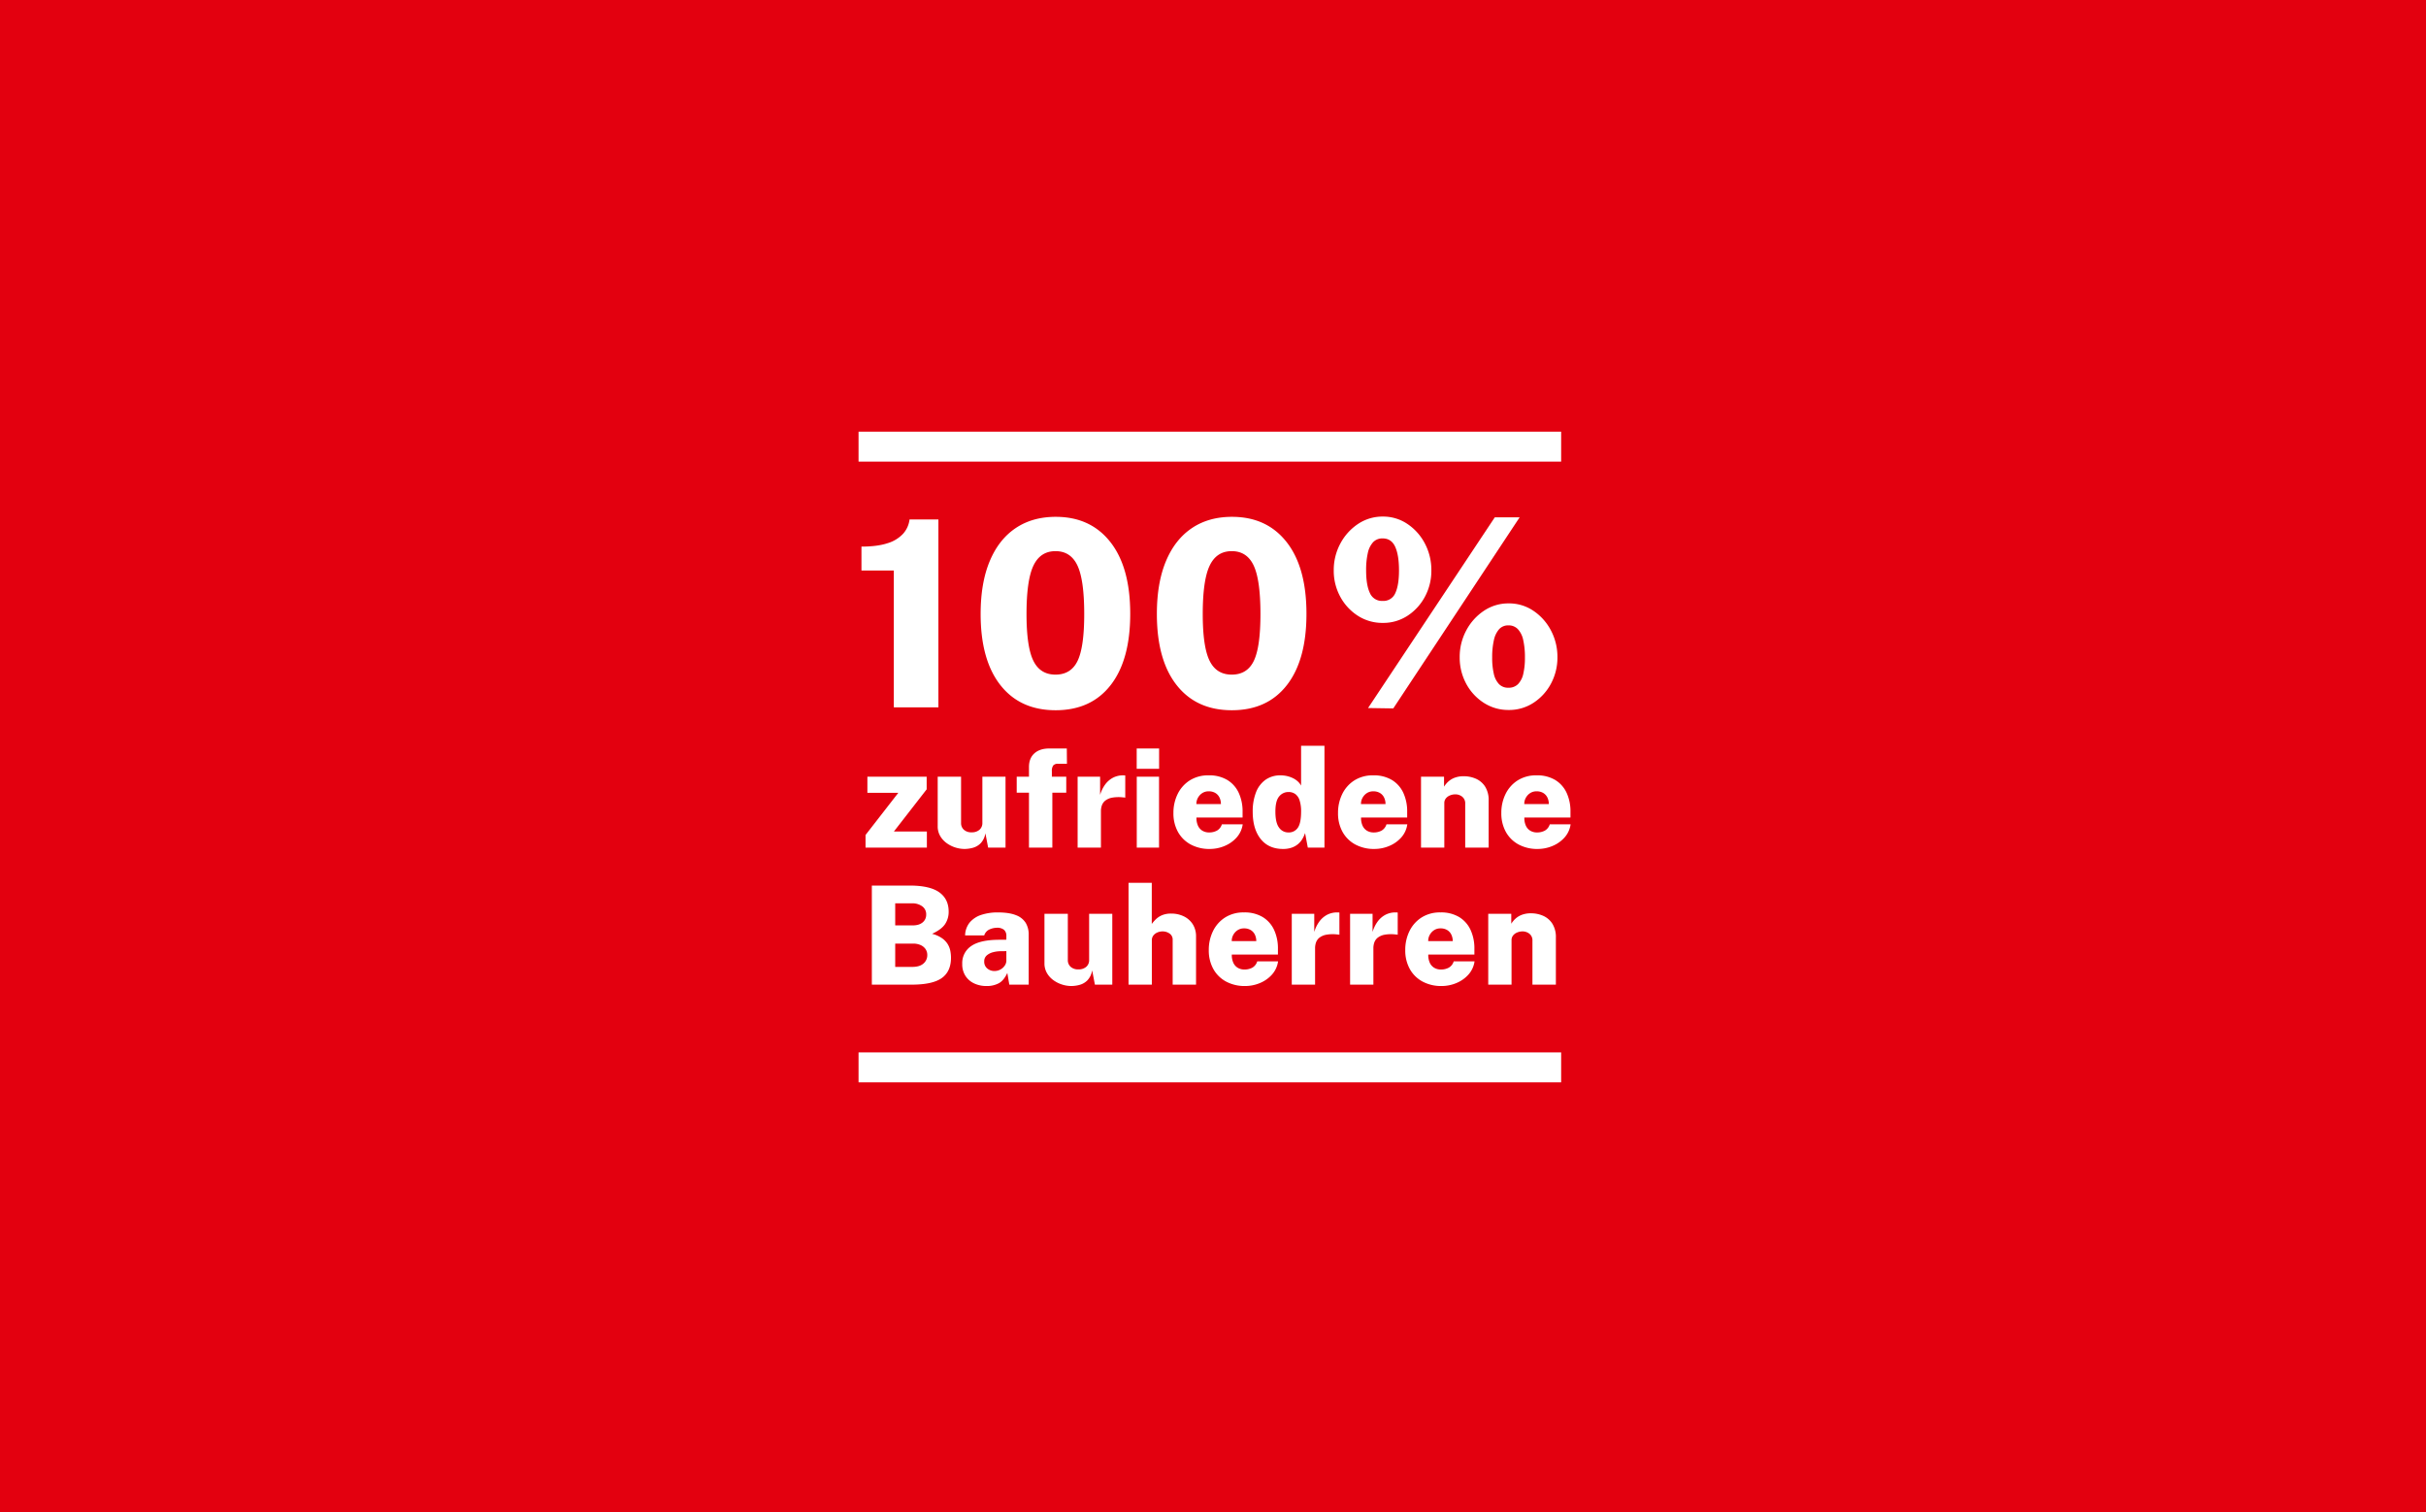 <svg xmlns="http://www.w3.org/2000/svg" width="1540" height="960" viewBox="0 0 1540 960">
  <defs>
    <style>
      .cls-1 {
        fill: #e3000f;
      }

      .cls-2 {
        fill: #fff;
      }

      .cls-3 {
        fill: none;
      }
    </style>
  </defs>
  <g id="Gruppe_6550" data-name="Gruppe 6550" transform="translate(1201 16230)">
    <g id="Gruppe_6115" data-name="Gruppe 6115" transform="translate(-1455)">
      <g id="Gruppe_6093" data-name="Gruppe 6093">
        <rect id="Rechteck_1771" data-name="Rechteck 1771" class="cls-1" width="1540" height="960" transform="translate(254 -16230)"/>
        <g id="Gruppe_6088" data-name="Gruppe 6088" transform="translate(51 177)">
          <rect id="Rechteck_1772" data-name="Rechteck 1772" class="cls-1" width="960" height="960" transform="translate(493 -16407)"/>
          <g id="Gruppe_6087" data-name="Gruppe 6087" transform="translate(743 -16119)">
            <path id="Pfad_4756" data-name="Pfad 4756" class="cls-2" d="M27.39,0V-86.872H6.847v-15.18q10.065,0,16.541-2.145a22.163,22.163,0,0,0,9.9-6.022,16.554,16.554,0,0,0,4.084-9.075H55.688V0ZM130.185-120.945q22.11,0,34.691,16.046t12.581,45.5q0,29.288-12.416,45.251T130.1,1.815q-22.523,0-35.063-15.964T82.5-59.317q0-19.635,5.734-33.412t16.417-21Q115.335-120.945,130.185-120.945ZM130.02-20.79q9.817,0,14.025-8.745t4.208-29.7q0-21.615-4.29-30.772T130.02-99.165q-9.653,0-14.025,9.24t-4.372,30.69q0,20.79,4.331,29.618T130.02-20.79ZM242.055-120.945q22.11,0,34.691,16.046t12.581,45.5q0,29.288-12.416,45.251T241.973,1.815q-22.522,0-35.062-15.964T194.37-59.317q0-19.635,5.734-33.412t16.417-21Q227.205-120.945,242.055-120.945ZM241.89-20.79q9.817,0,14.025-8.745t4.207-29.7q0-21.615-4.29-30.772T241.89-99.165q-9.652,0-14.025,9.24t-4.372,30.69q0,20.79,4.331,29.618T241.89-20.79Zm95.947-100.32a27.385,27.385,0,0,1,15.592,4.7,33.521,33.521,0,0,1,11.1,12.458,35.912,35.912,0,0,1,4.084,16.995,34.652,34.652,0,0,1-4.042,16.624A32.739,32.739,0,0,1,353.554-58.2a28,28,0,0,1-15.716,4.579A28.676,28.676,0,0,1,321.874-58.2a32.828,32.828,0,0,1-11.138-12.128,34.371,34.371,0,0,1-4.084-16.624,35.338,35.338,0,0,1,4.166-16.995,34.074,34.074,0,0,1,11.22-12.458A27.85,27.85,0,0,1,337.837-121.11Zm-.165,53.543a8.191,8.191,0,0,0,8.085-5.033q2.31-5.033,2.31-14.355,0-9.735-2.434-15.015t-7.961-5.28a8,8,0,0,0-6.022,2.392,14.627,14.627,0,0,0-3.383,6.93A48.382,48.382,0,0,0,327.2-86.955q0,9.323,2.392,14.355A8.289,8.289,0,0,0,337.672-67.567ZM417.7-66a27.484,27.484,0,0,1,15.758,4.744,33.862,33.862,0,0,1,11.1,12.5,35.741,35.741,0,0,1,4.084,16.913,34.892,34.892,0,0,1-4.043,16.665A32.859,32.859,0,0,1,433.537-2.97,28.15,28.15,0,0,1,417.7,1.65a28.547,28.547,0,0,1-15.923-4.62,32.613,32.613,0,0,1-11.138-12.21A34.892,34.892,0,0,1,386.6-31.845a35.453,35.453,0,0,1,4.125-16.913,34.072,34.072,0,0,1,11.179-12.5A27.677,27.677,0,0,1,417.7-66Zm-.165,53.543a8.253,8.253,0,0,0,6.1-2.31,13.589,13.589,0,0,0,3.341-6.559A44.57,44.57,0,0,0,428.01-31.68a48.938,48.938,0,0,0-1.073-11.014,14.436,14.436,0,0,0-3.424-6.971,8.029,8.029,0,0,0-5.981-2.392,7.694,7.694,0,0,0-5.9,2.434,15.194,15.194,0,0,0-3.341,7.013A48.5,48.5,0,0,0,407.22-31.68a44.57,44.57,0,0,0,1.031,10.354,13.8,13.8,0,0,0,3.3,6.559A8.007,8.007,0,0,0,417.533-12.457Zm7.1-108.157L344.438.66,328.432.412,408.87-120.615Z" transform="translate(0 161)"/>
            <path id="Title_1" data-name="Title 1" class="cls-2" d="M2.436,0V-8L23.229-34.757H3.61V-44.979H41.238v8L20.445-10.222H41.368V0ZM65.294.87a19.4,19.4,0,0,1-5.916-.957,19.1,19.1,0,0,1-5.524-2.806,14.612,14.612,0,0,1-4.067-4.524,12.089,12.089,0,0,1-1.544-6.155V-44.979H63.075v29.406a5.584,5.584,0,0,0,1.74,4.2,6.93,6.93,0,0,0,5,1.675,7.175,7.175,0,0,0,4.959-1.631A5.519,5.519,0,0,0,76.6-15.66V-44.979h14.7V0H80.257l-1.74-9.092a11.8,11.8,0,0,1-3.045,6.373A11.091,11.091,0,0,1,70.492.152,20.712,20.712,0,0,1,65.294.87Zm64.554-45.849v10.136h-8.831V0H106.184V-34.843H98.4V-44.979h7.786V-51.2q0-5.524,3.437-8.613T119.06-62.9H130.2l.087,9.7h-5.568a3.864,3.864,0,0,0-3.132,1.066,5.917,5.917,0,0,0-.87,3.676v3.48ZM137.068,0V-44.979h14.268v11.528a21.468,21.468,0,0,1,3.023-6.329,14.748,14.748,0,0,1,4.894-4.437A13.573,13.573,0,0,1,166-45.849q.479,0,.848.022a.808.808,0,0,1,.457.109v14.05a2.3,2.3,0,0,0-.544-.131,5.1,5.1,0,0,0-.674-.043,23.873,23.873,0,0,0-7.025.131,10.214,10.214,0,0,0-4.35,1.827,6.736,6.736,0,0,0-2.218,3,11.026,11.026,0,0,0-.631,3.784V0Zm51.678-44.979V0H174.609V-44.979ZM188.79-62.9v12.876H174.565V-62.9ZM212.5-19.1a11.692,11.692,0,0,0,.957,5.2,7.184,7.184,0,0,0,2.827,3.2,8.176,8.176,0,0,0,4.263,1.088,10.3,10.3,0,0,0,4.937-1.153,6.865,6.865,0,0,0,3.154-4.024H241.86a15.788,15.788,0,0,1-3.893,8.417A20.952,20.952,0,0,1,230.289-1,24.253,24.253,0,0,1,220.937.87a24.87,24.87,0,0,1-12.071-2.828,20.165,20.165,0,0,1-8.091-7.961,24.139,24.139,0,0,1-2.893-12.05,26.868,26.868,0,0,1,2.654-11.984,21.264,21.264,0,0,1,7.656-8.657,21.682,21.682,0,0,1,12.05-3.241,22.158,22.158,0,0,1,11.919,2.98,18.694,18.694,0,0,1,7.2,8.178,27.943,27.943,0,0,1,2.414,11.9v3.7Zm-.044-8.526h15.573a9.432,9.432,0,0,0-.87-4.067,6.82,6.82,0,0,0-2.61-2.936,7.979,7.979,0,0,0-4.306-1.088,7.232,7.232,0,0,0-4.089,1.153,8.261,8.261,0,0,0-2.741,3A7.8,7.8,0,0,0,212.454-27.622ZM267.482.87q-9.178,0-14.225-6.351T248.211-22.75a33.019,33.019,0,0,1,2.066-12.267,17.5,17.5,0,0,1,6.025-8,16.106,16.106,0,0,1,9.613-2.827,18.008,18.008,0,0,1,4,.435,17.876,17.876,0,0,1,3.632,1.24,13.14,13.14,0,0,1,3.089,2,10.715,10.715,0,0,1,2.284,2.806V-64.641h14.833V0h-10.57l-1.74-9.222a19.078,19.078,0,0,1-1.827,3.937,12.485,12.485,0,0,1-2.828,3.219,12.907,12.907,0,0,1-4,2.153A16.485,16.485,0,0,1,267.482.87Zm3.393-10.483a6.857,6.857,0,0,0,5.96-2.958q2.088-2.958,2.088-10.266a22.426,22.426,0,0,0-.935-7.069,8.045,8.045,0,0,0-2.719-4.067,7.165,7.165,0,0,0-4.35-1.305A7.475,7.475,0,0,0,265-32.473q-2.393,2.806-2.393,9.635,0,7.047,2.306,10.135A7.118,7.118,0,0,0,270.875-9.613Zm46.11-9.483a11.692,11.692,0,0,0,.957,5.2,7.184,7.184,0,0,0,2.827,3.2,8.176,8.176,0,0,0,4.263,1.088,10.3,10.3,0,0,0,4.937-1.153,6.865,6.865,0,0,0,3.154-4.024h13.224a15.788,15.788,0,0,1-3.893,8.417A20.952,20.952,0,0,1,334.776-1,24.253,24.253,0,0,1,325.423.87a24.87,24.87,0,0,1-12.071-2.828,20.165,20.165,0,0,1-8.091-7.961,24.139,24.139,0,0,1-2.893-12.05,26.868,26.868,0,0,1,2.653-11.984,21.264,21.264,0,0,1,7.656-8.657,21.682,21.682,0,0,1,12.049-3.241,22.158,22.158,0,0,1,11.919,2.98,18.694,18.694,0,0,1,7.2,8.178,27.943,27.943,0,0,1,2.414,11.9v3.7Zm-.044-8.526h15.573a9.432,9.432,0,0,0-.87-4.067,6.82,6.82,0,0,0-2.61-2.936,7.979,7.979,0,0,0-4.307-1.088,7.232,7.232,0,0,0-4.089,1.153,8.261,8.261,0,0,0-2.741,3A7.8,7.8,0,0,0,316.941-27.622ZM355.047,0V-44.979h14.616v6.307a15.6,15.6,0,0,1,2.545-3.088,12.666,12.666,0,0,1,4.045-2.523,15.879,15.879,0,0,1,5.981-1,18.88,18.88,0,0,1,7.634,1.566,13.3,13.3,0,0,1,5.851,4.981,15.926,15.926,0,0,1,2.262,8.939V0H383.1V-27.84A5.32,5.32,0,0,0,381.19-32.3a6.924,6.924,0,0,0-4.393-1.5,8.875,8.875,0,0,0-3.263.631,6.5,6.5,0,0,0-2.653,1.871,4.663,4.663,0,0,0-1.044,3.11V0Zm65.6-19.1a11.692,11.692,0,0,0,.957,5.2,7.184,7.184,0,0,0,2.827,3.2,8.176,8.176,0,0,0,4.263,1.088,10.3,10.3,0,0,0,4.937-1.153,6.865,6.865,0,0,0,3.154-4.024h13.224a15.788,15.788,0,0,1-3.893,8.417A20.952,20.952,0,0,1,438.437-1,24.253,24.253,0,0,1,429.084.87a24.87,24.87,0,0,1-12.071-2.828,20.165,20.165,0,0,1-8.091-7.961,24.139,24.139,0,0,1-2.893-12.05,26.868,26.868,0,0,1,2.653-11.984,21.264,21.264,0,0,1,7.656-8.657,21.682,21.682,0,0,1,12.049-3.241,22.158,22.158,0,0,1,11.919,2.98,18.694,18.694,0,0,1,7.2,8.178,27.943,27.943,0,0,1,2.414,11.9v3.7Zm-.044-8.526h15.573a9.432,9.432,0,0,0-.87-4.067,6.82,6.82,0,0,0-2.61-2.936,7.979,7.979,0,0,0-4.307-1.088,7.232,7.232,0,0,0-4.089,1.153,8.261,8.261,0,0,0-2.741,3A7.8,7.8,0,0,0,420.6-27.622ZM6.438,87V24.1H30.406Q43.2,24.1,49.2,28.362t6,12.31a13.869,13.869,0,0,1-2.284,7.9q-2.284,3.415-8.243,6.155a19.275,19.275,0,0,1,6.416,2.871A12.853,12.853,0,0,1,54.7,61.465a13.281,13.281,0,0,1,1.588,4.263,23.58,23.58,0,0,1,.391,4.176q0,8.744-5.873,12.92T31.625,87ZM21.271,75.733H32.1q4.7,0,7.112-2.153a6.856,6.856,0,0,0,2.414-5.329,6.571,6.571,0,0,0-1.153-3.893A7.477,7.477,0,0,0,37.3,61.835a11.5,11.5,0,0,0-4.676-.892H21.271Zm0-26.361H32.625a11.533,11.533,0,0,0,3.263-.435,7.881,7.881,0,0,0,2.61-1.305,6.262,6.262,0,0,0,1.783-2.153,6.389,6.389,0,0,0,.653-2.936,6.178,6.178,0,0,0-2.566-5.307,10.643,10.643,0,0,0-6.438-1.87H21.271Zm57.9,38.5a18.06,18.06,0,0,1-7.721-1.631,13.205,13.205,0,0,1-5.568-4.763,13.6,13.6,0,0,1-2.066-7.656,12.961,12.961,0,0,1,5.677-11.31q5.677-3.958,17.77-4l4.567-.044V56.159a5.035,5.035,0,0,0-1.5-3.98,6.857,6.857,0,0,0-4.72-1.283,11.684,11.684,0,0,0-4.524,1.066,6.187,6.187,0,0,0-3.306,3.763H65.642a13.413,13.413,0,0,1,3.023-8.309,16.121,16.121,0,0,1,7.352-4.742A32.563,32.563,0,0,1,86.3,41.151q7.352,0,11.658,1.762a12.233,12.233,0,0,1,6.177,4.916,14.269,14.269,0,0,1,1.87,7.417V87H93.7l-1.261-7.438q-2.175,4.742-5.372,6.525A16.014,16.014,0,0,1,79.17,87.87ZM84.3,78.343a7.83,7.83,0,0,0,5.22-1.979A7.632,7.632,0,0,0,91.176,74.3a5.452,5.452,0,0,0,.652-2.436V65.729l-3.654.044a19.094,19.094,0,0,0-4.676.609A9.858,9.858,0,0,0,79.431,68.4,4.851,4.851,0,0,0,77.778,72.3a5.458,5.458,0,0,0,1.936,4.437A6.951,6.951,0,0,0,84.3,78.343Zm48.763,9.527a19.4,19.4,0,0,1-5.916-.957,19.1,19.1,0,0,1-5.525-2.806,14.612,14.612,0,0,1-4.067-4.524,12.089,12.089,0,0,1-1.544-6.155V42.021h14.834V71.427a5.584,5.584,0,0,0,1.74,4.2,6.93,6.93,0,0,0,5,1.675,7.175,7.175,0,0,0,4.959-1.631,5.519,5.519,0,0,0,1.827-4.328V42.021h14.7V87H148.031l-1.74-9.091a11.8,11.8,0,0,1-3.045,6.373,11.091,11.091,0,0,1-4.981,2.871A20.712,20.712,0,0,1,133.066,87.87ZM169.389,87V22.359h14.747v26.1a24.179,24.179,0,0,1,2.588-2.958,12.987,12.987,0,0,1,3.893-2.567,14.607,14.607,0,0,1,5.916-1.044,18,18,0,0,1,7.83,1.7,13.849,13.849,0,0,1,5.72,4.959,14.215,14.215,0,0,1,2.153,8V87H197.4V58.594a4.6,4.6,0,0,0-1.958-4.024,7.621,7.621,0,0,0-4.48-1.37,8.294,8.294,0,0,0-3.219.653,6.3,6.3,0,0,0-2.566,1.914,4.815,4.815,0,0,0-1,3.089V87Zm65.555-19.1a11.692,11.692,0,0,0,.957,5.2,7.184,7.184,0,0,0,2.827,3.2,8.176,8.176,0,0,0,4.263,1.088,10.3,10.3,0,0,0,4.937-1.153,6.865,6.865,0,0,0,3.154-4.024h13.224a15.788,15.788,0,0,1-3.893,8.417A20.952,20.952,0,0,1,252.735,86a24.253,24.253,0,0,1-9.352,1.871,24.87,24.87,0,0,1-12.071-2.827,20.165,20.165,0,0,1-8.091-7.961,24.139,24.139,0,0,1-2.893-12.049,26.868,26.868,0,0,1,2.654-11.984,21.264,21.264,0,0,1,7.656-8.657,21.682,21.682,0,0,1,12.049-3.241,22.158,22.158,0,0,1,11.919,2.98,18.694,18.694,0,0,1,7.2,8.178,27.943,27.943,0,0,1,2.414,11.9v3.7Zm-.044-8.526h15.573a9.432,9.432,0,0,0-.87-4.067,6.82,6.82,0,0,0-2.61-2.936,7.979,7.979,0,0,0-4.307-1.088,7.232,7.232,0,0,0-4.089,1.153,8.261,8.261,0,0,0-2.741,3A7.8,7.8,0,0,0,234.9,59.378ZM273.006,87V42.021h14.268V53.549a21.469,21.469,0,0,1,3.023-6.329,14.748,14.748,0,0,1,4.894-4.437,13.573,13.573,0,0,1,6.742-1.631q.479,0,.848.022a.808.808,0,0,1,.457.109v14.05a2.3,2.3,0,0,0-.544-.131,5.1,5.1,0,0,0-.674-.043,23.873,23.873,0,0,0-7.025.131,10.214,10.214,0,0,0-4.35,1.827,6.736,6.736,0,0,0-2.219,3A11.026,11.026,0,0,0,287.8,63.9V87Zm37.018,0V42.021h14.268V53.549a21.469,21.469,0,0,1,3.023-6.329,14.748,14.748,0,0,1,4.894-4.437,13.573,13.573,0,0,1,6.742-1.631q.479,0,.848.022a.808.808,0,0,1,.457.109v14.05a2.3,2.3,0,0,0-.544-.131,5.1,5.1,0,0,0-.674-.043,23.873,23.873,0,0,0-7.025.131,10.214,10.214,0,0,0-4.35,1.827,6.736,6.736,0,0,0-2.219,3,11.026,11.026,0,0,0-.631,3.784V87Zm49.634-19.1a11.692,11.692,0,0,0,.957,5.2,7.184,7.184,0,0,0,2.827,3.2,8.176,8.176,0,0,0,4.263,1.088,10.3,10.3,0,0,0,4.937-1.153A6.865,6.865,0,0,0,375.8,72.21h13.224a15.788,15.788,0,0,1-3.893,8.417A20.952,20.952,0,0,1,377.45,86,24.253,24.253,0,0,1,368.1,87.87a24.87,24.87,0,0,1-12.071-2.827,20.165,20.165,0,0,1-8.091-7.961,24.139,24.139,0,0,1-2.893-12.049A26.868,26.868,0,0,1,347.7,53.048a21.264,21.264,0,0,1,7.656-8.657A21.682,21.682,0,0,1,367.4,41.151a22.158,22.158,0,0,1,11.919,2.98,18.694,18.694,0,0,1,7.2,8.178,27.943,27.943,0,0,1,2.414,11.9v3.7Zm-.044-8.526h15.573a9.432,9.432,0,0,0-.87-4.067,6.82,6.82,0,0,0-2.61-2.936,7.979,7.979,0,0,0-4.307-1.088,7.232,7.232,0,0,0-4.089,1.153,8.261,8.261,0,0,0-2.741,3A7.8,7.8,0,0,0,359.615,59.378ZM397.72,87V42.021h14.616v6.307a15.6,15.6,0,0,1,2.545-3.088,12.666,12.666,0,0,1,4.046-2.523,15.879,15.879,0,0,1,5.981-1,18.88,18.88,0,0,1,7.634,1.566,13.3,13.3,0,0,1,5.851,4.981,15.926,15.926,0,0,1,2.262,8.939V87H425.778V59.16a5.32,5.32,0,0,0-1.914-4.459,6.924,6.924,0,0,0-4.393-1.5,8.875,8.875,0,0,0-3.262.631,6.5,6.5,0,0,0-2.654,1.871,4.663,4.663,0,0,0-1.044,3.11V87Z" transform="translate(7 250)"/>
            <path id="Pfad_2728" data-name="Pfad 2728" class="cls-3" d="M9745,2136.935h444.33" transform="translate(-9738.203 -2136.935)"/>
            <path id="Pfad_2729" data-name="Pfad 2729" class="cls-3" d="M9745,2136.935h444.33" transform="translate(-9738.203 -1753.75)"/>
          </g>
        </g>
      </g>
    </g>
    <rect id="Rechteck_1795" data-name="Rechteck 1795" class="cls-2" width="446" height="19" transform="translate(-656 -15562)"/>
    <rect id="Rechteck_1796" data-name="Rechteck 1796" class="cls-2" width="446" height="19" transform="translate(-656 -15956)"/>
  </g>
</svg>

